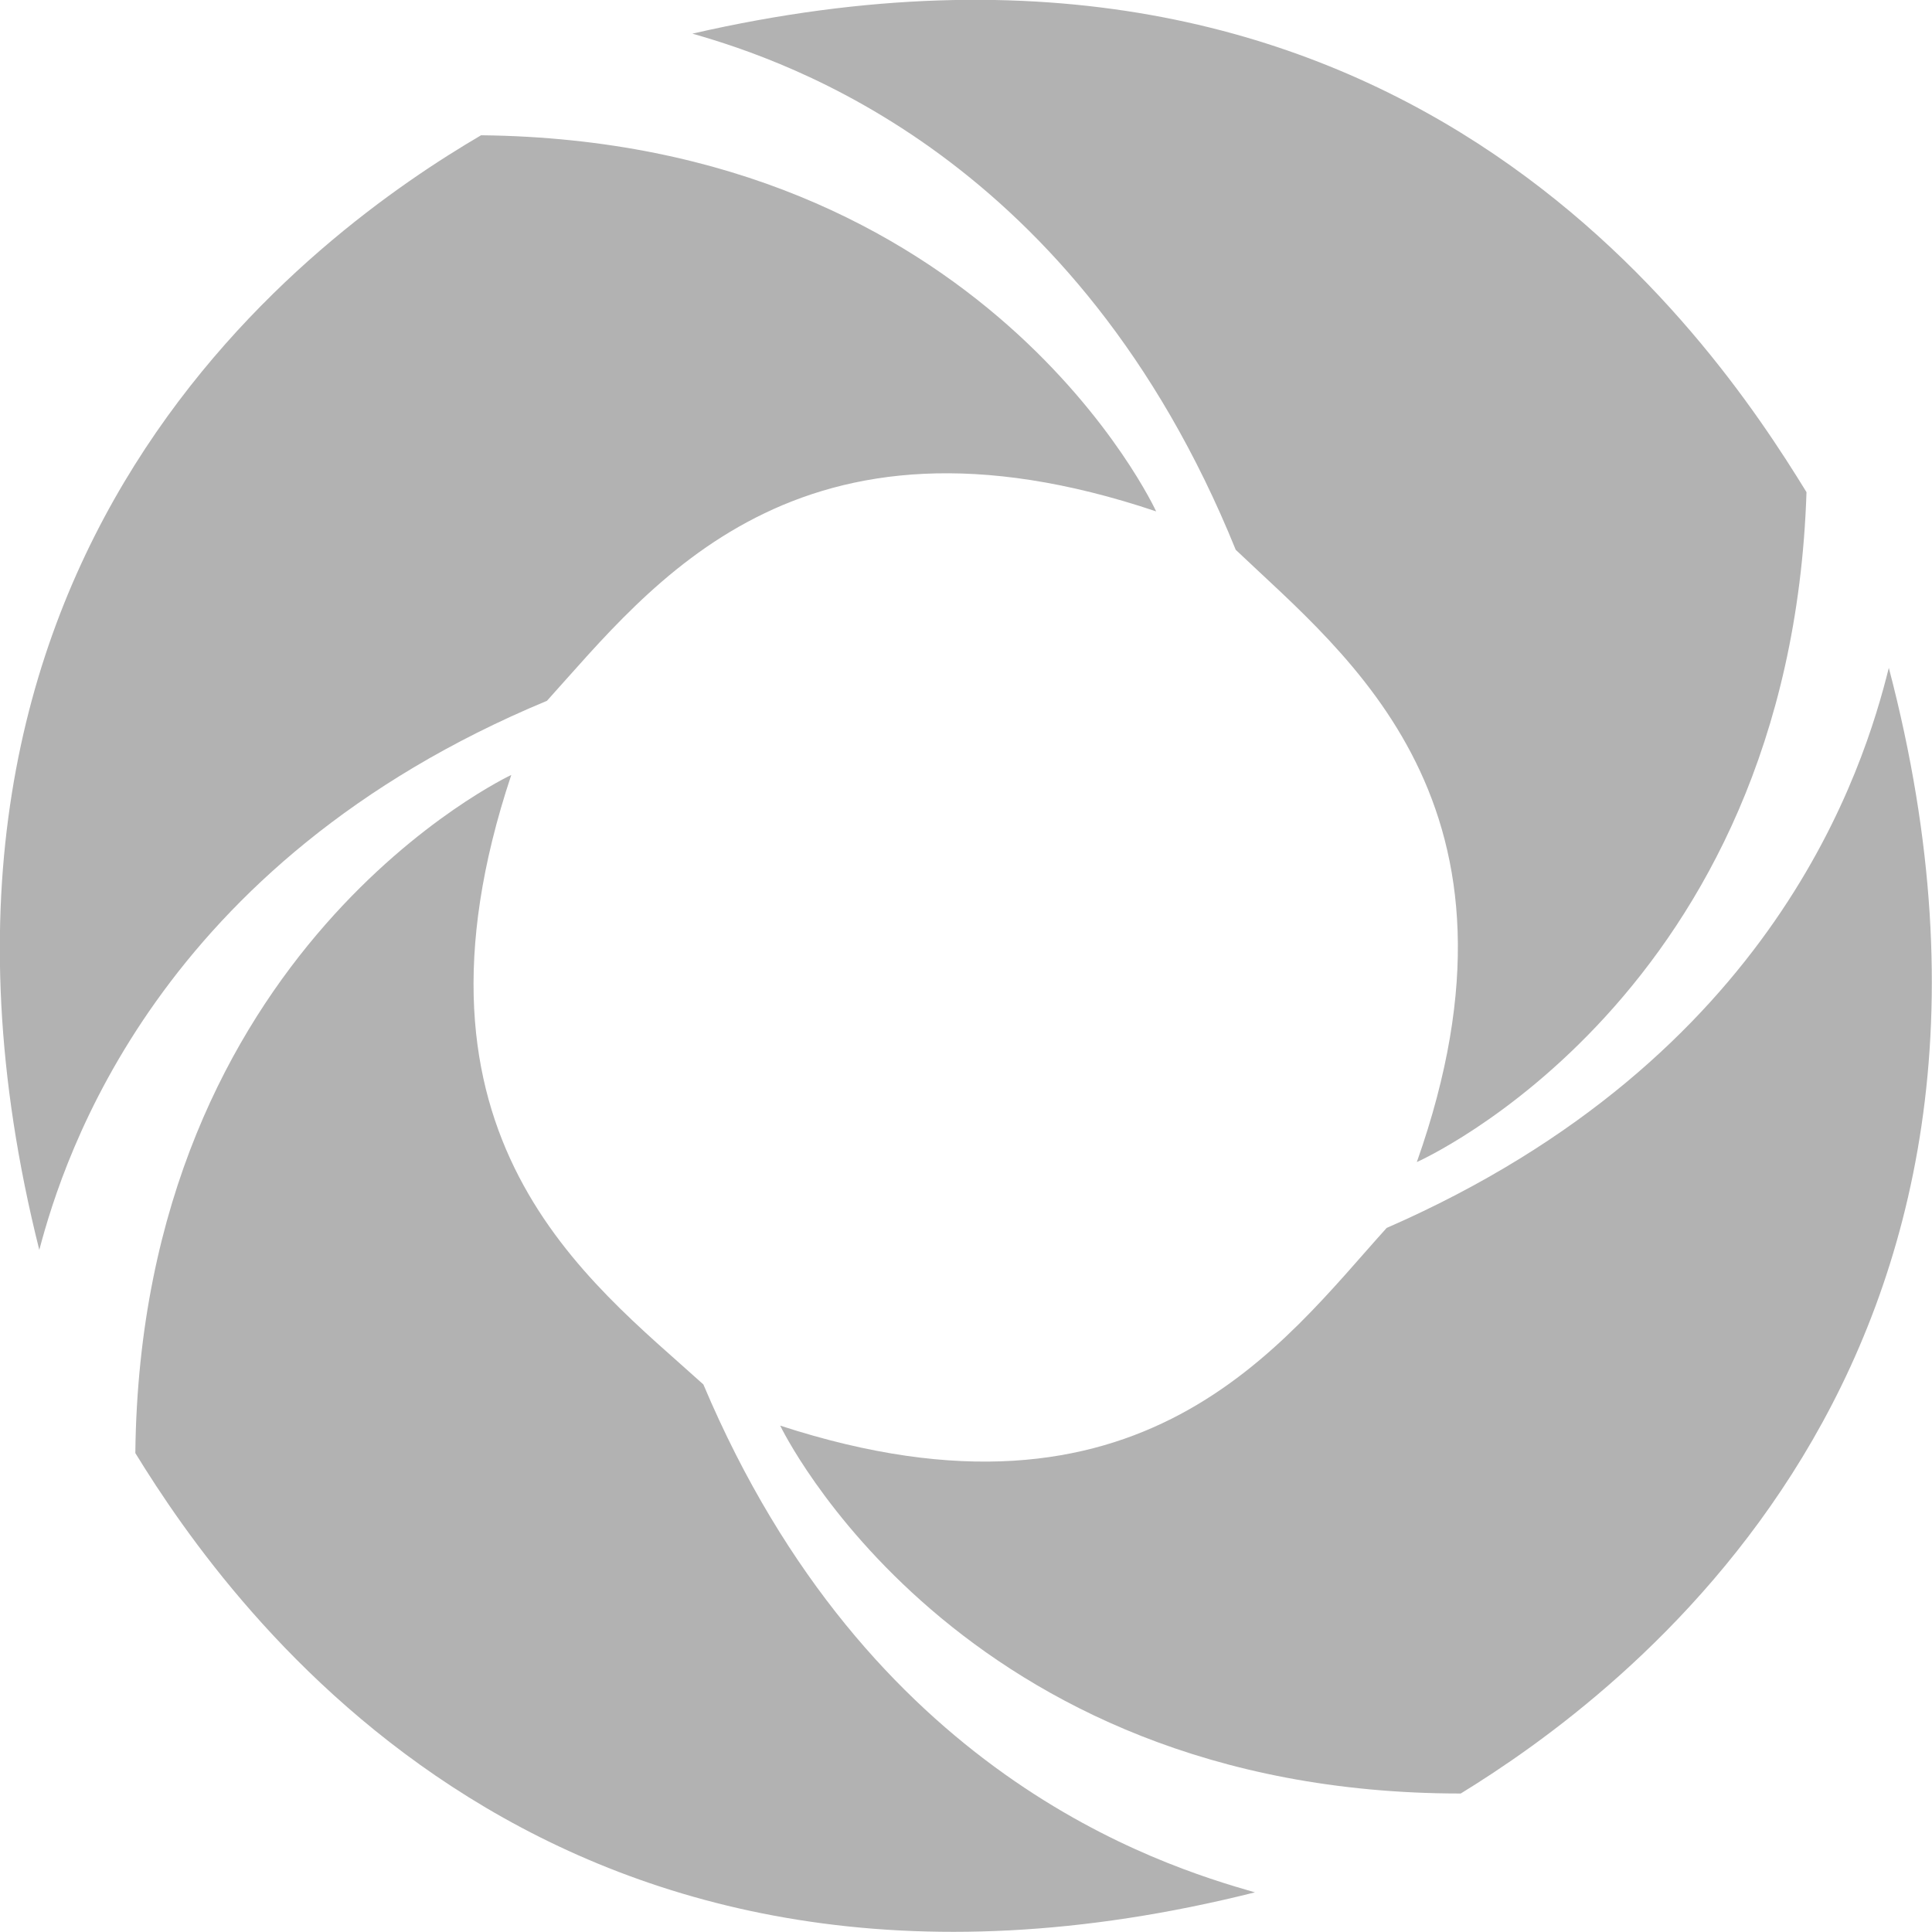 <?xml version="1.0" encoding="UTF-8"?>
<!-- Generator: Adobe Illustrator 25.1.0, SVG Export Plug-In . SVG Version: 6.00 Build 0)  -->
<svg xmlns="http://www.w3.org/2000/svg" xmlns:xlink="http://www.w3.org/1999/xlink" version="1.1" id="Layer_1" x="0px" y="0px" viewBox="0 0 1000 1000" style="enable-background:new 0 0 1000 1000;" xml:space="preserve">
<style type="text/css">
	.st0{fill:#B2B2B2;}
</style>
<g id="Layer_2_1_">
	<g>
		<g>
			<path class="st0" d="M283.1,362.74c53.97-59.68,129.25-160.58,315.32-98.05c0,0-88.06-191.84-349.41-194.68     C166.63,118.32-70.57,284.58,20.34,646.95C33.12,598.64,81.41,446.58,283.1,362.74z"></path>
			<path class="st0" d="M364.06,716.58c-59.65-54-161.92-127.89-99.42-315.47c0,0-191.75,89.53-194.59,351     c49.71,81,217.31,318.32,579.5,227.37C599.84,965.27,449.28,918.37,364.06,716.58z"></path>
			<path class="st0" d="M639.61,284.58c58.23,55.42,159.08,132.16,93.74,316.9c0,0,193.17-85.26,201.69-346.74     c-49.71-81-211.63-321.16-576.66-237.32C408.09,31.63,557.23,81.37,639.61,284.58z"></path>
			<path class="st0" d="M717.73,635.58C663.76,695.27,591.32,799,403.83,737.9c0,0,90.9,190.42,352.25,190.42     c80.96-49.74,316.74-220.26,221.57-582.63C964.87,396.85,919.42,547.48,717.73,635.58z"></path>
		</g>
	</g>
</g>
</svg>
